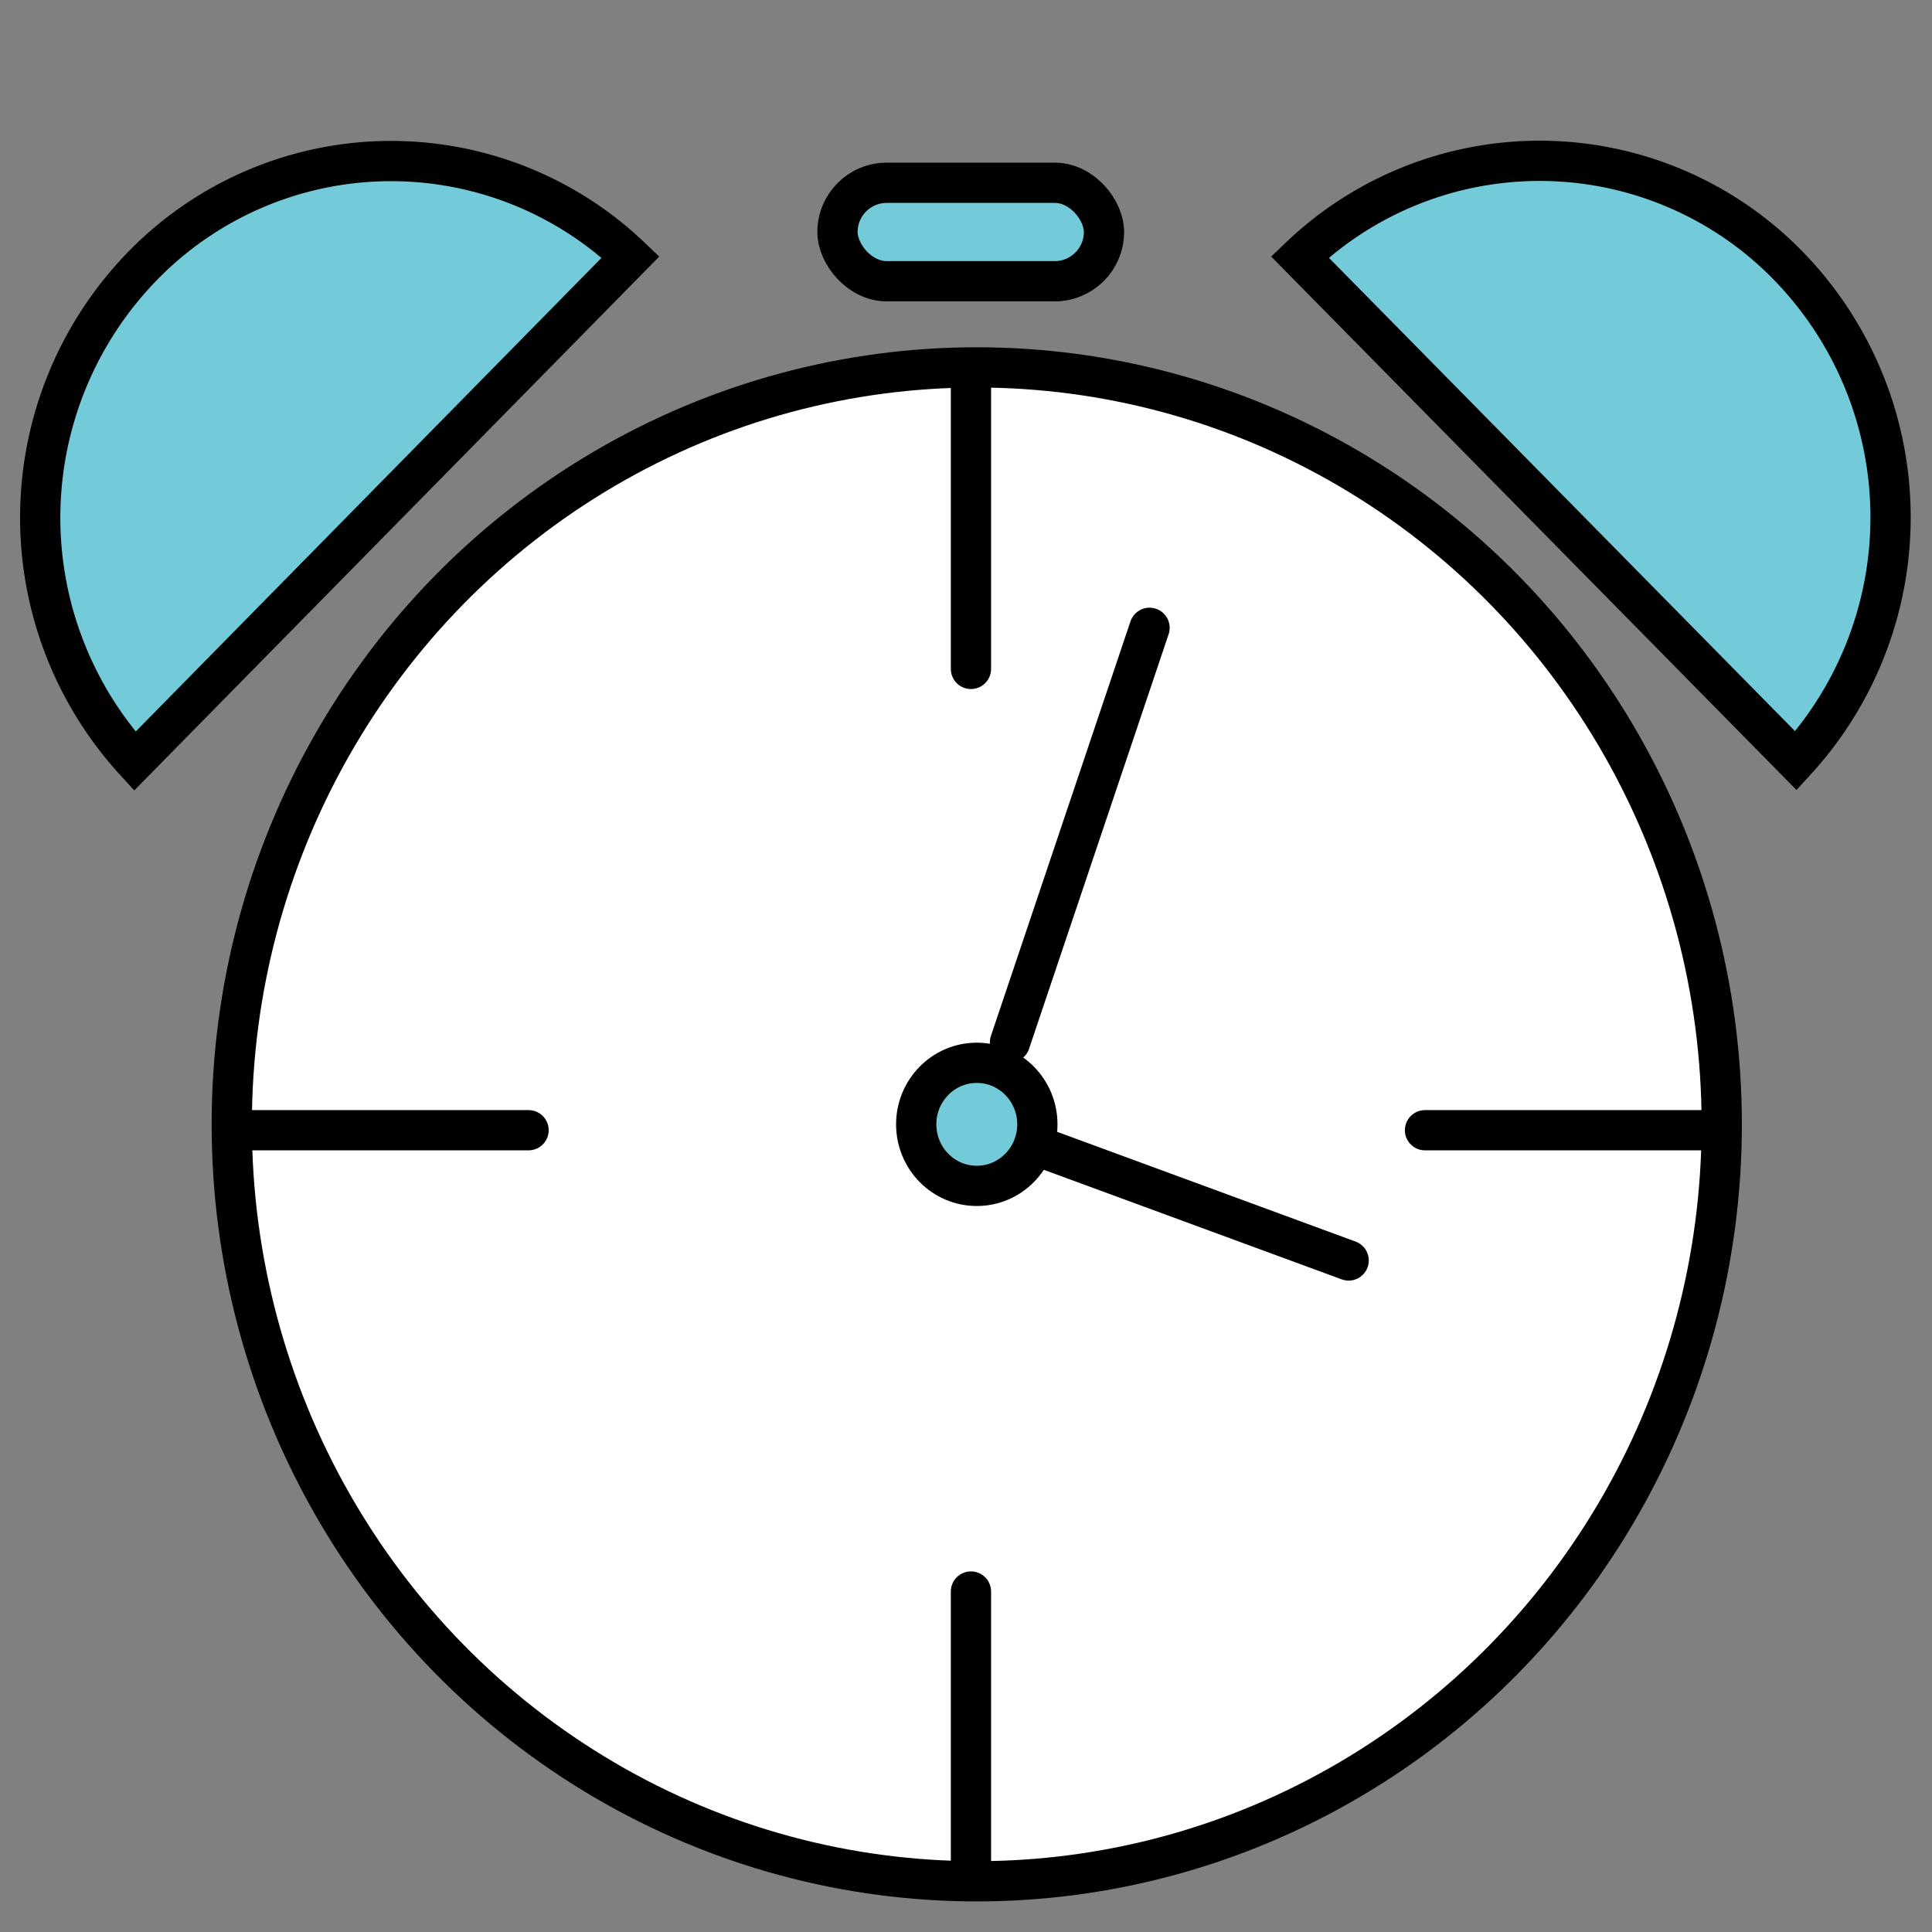 <svg xmlns="http://www.w3.org/2000/svg" width="48" height="48" viewBox="0 0 48 48">
  <rect x="0" y="0" width="48" height="48" fill="#808080" stroke="none"/>
  <g id="グループ_245" data-name="グループ 245" transform="translate(0 -0.5)">
    <rect id="touch" width="48" height="48" transform="translate(0 0.5)" fill="none"/>
    <g id="Quick" transform="translate(1 4.497)">
      <ellipse id="楕円形_46" data-name="楕円形 46" cx="18.509" cy="18.806" rx="18.509" ry="18.806" transform="translate(4.758 5.131)" fill="#fff" stroke="#000" stroke-miterlimit="10" stroke-width="1"/>
      <path id="パス_62" data-name="パス 62" d="M75.408,29.016A8.956,8.956,0,0,0,75.2,16.7a8.621,8.621,0,0,0-12.117-.2Z" transform="translate(-31.788 -14.112)" fill="#73cad8" stroke="#000" stroke-miterlimit="10" stroke-width="1"/>
      <path id="パス_63" data-name="パス 63" d="M25.761,16.5a8.616,8.616,0,0,0-12.117.214,8.962,8.962,0,0,0-.2,12.311L25.761,16.5Z" transform="translate(-11.095 -14.111)" fill="#73cad8" stroke="#000" stroke-miterlimit="10" stroke-width="1"/>
      <rect id="長方形_82" data-name="長方形 82" width="6.621" height="2.446" rx="1.223" transform="translate(19.807 0.544)" fill="#73cad8" stroke="#000" stroke-miterlimit="10" stroke-width="1"/>
      <ellipse id="楕円形_47" data-name="楕円形 47" cx="1.505" cy="1.529" rx="1.505" ry="1.529" transform="translate(21.763 22.408)" fill="#73cad8" stroke="#000" stroke-miterlimit="10" stroke-width="1"/>
      <line id="線_31" data-name="線 31" y2="7.051" transform="translate(23.123 5.571)" fill="none" stroke="#000" stroke-linecap="round" stroke-miterlimit="10" stroke-width="1"/>
      <line id="線_32" data-name="線 32" y2="7.051" transform="translate(23.123 35.544)" fill="none" stroke="#000" stroke-linecap="round" stroke-miterlimit="10" stroke-width="1"/>
      <line id="線_33" data-name="線 33" x1="6.94" transform="translate(34.404 24.083)" fill="none" stroke="#000" stroke-linecap="round" stroke-miterlimit="10" stroke-width="1"/>
      <line id="線_34" data-name="線 34" x1="6.94" transform="translate(5.192 24.083)" fill="none" stroke="#000" stroke-linecap="round" stroke-miterlimit="10" stroke-width="1"/>
      <line id="線_35" data-name="線 35" y1="10.299" x2="3.467" transform="translate(24.093 11.601)" fill="none" stroke="#000" stroke-linecap="round" stroke-miterlimit="10" stroke-width="1"/>
      <line id="線_36" data-name="線 36" x2="7.584" y2="2.789" transform="translate(24.923 24.53)" fill="none" stroke="#000" stroke-linecap="round" stroke-miterlimit="10" stroke-width="1"/>
    </g>
  </g>
</svg>
